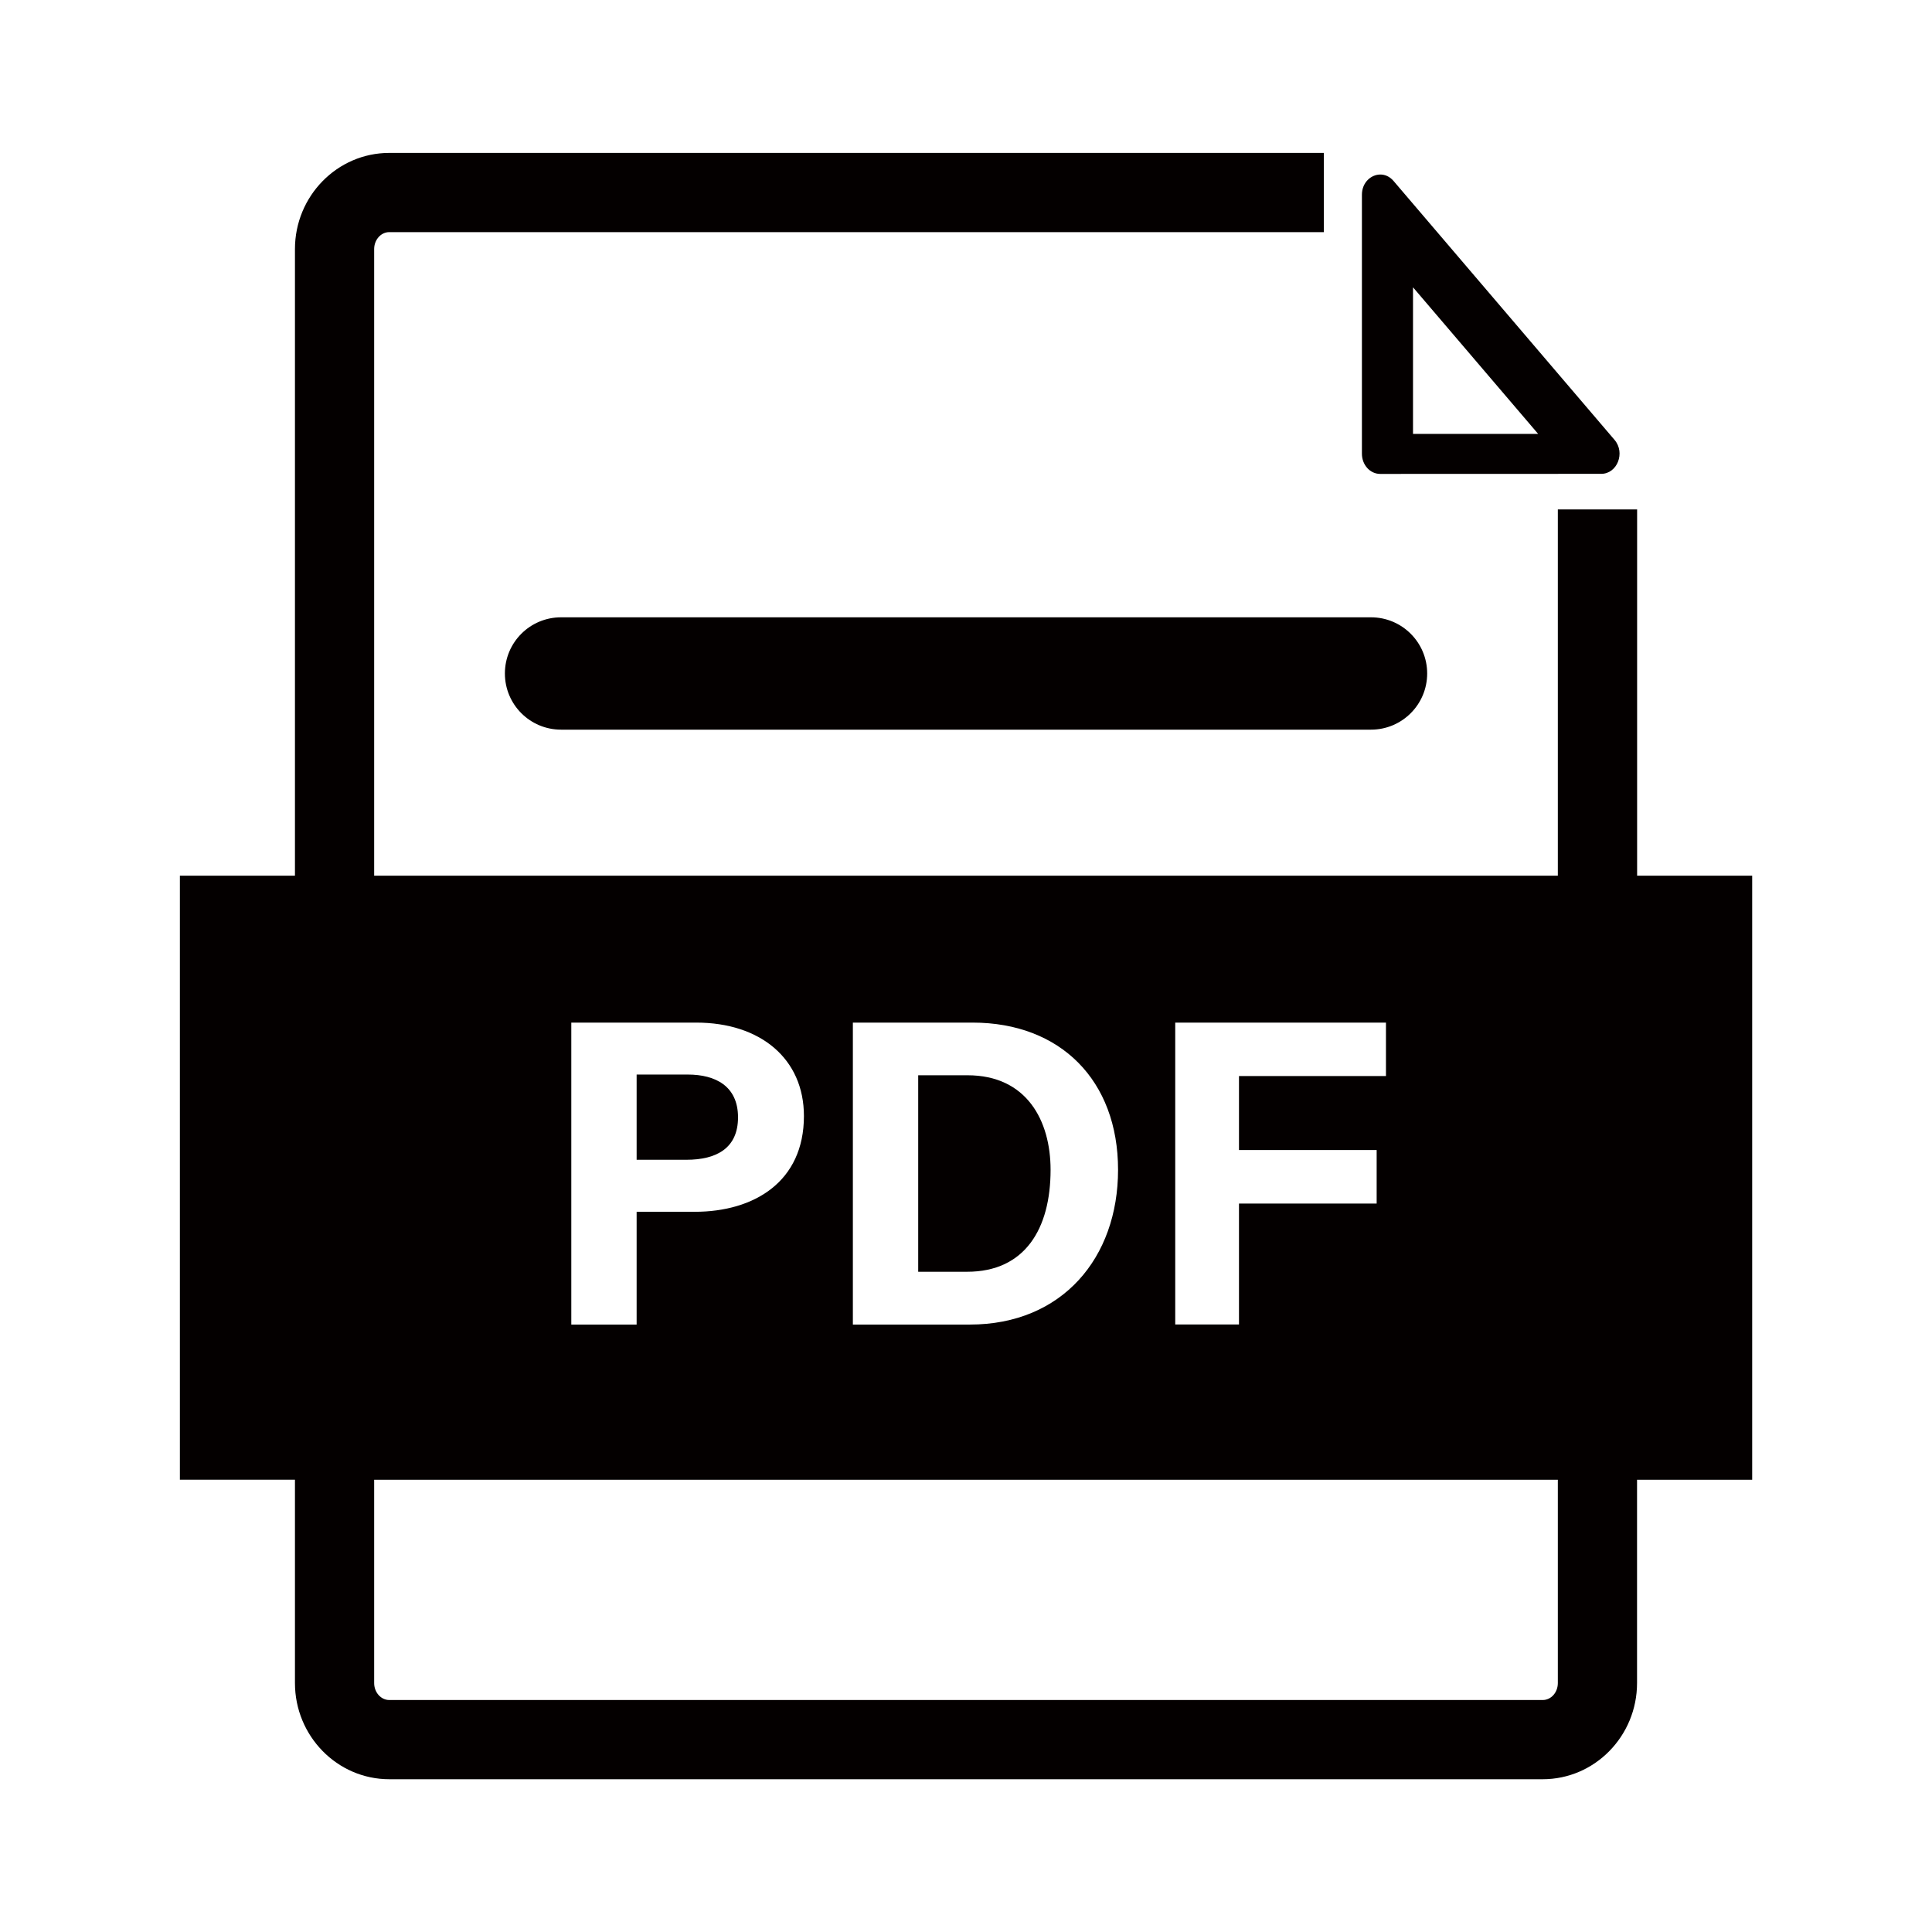 <svg width="27" height="27" viewBox="0 0 27 27" fill="none" xmlns="http://www.w3.org/2000/svg">
<path d="M19.288 6.623L22.377 6.622C22.601 6.622 22.717 6.328 22.564 6.148L19.475 2.529C19.422 2.467 19.356 2.439 19.291 2.439C19.16 2.439 19.033 2.551 19.033 2.721L19.033 6.341C19.033 6.497 19.147 6.623 19.288 6.623ZM19.747 4.015L21.496 6.064L19.747 6.064L19.747 4.015ZM7.841 8.627C7.407 8.627 7.056 8.978 7.056 9.412C7.056 9.846 7.407 10.197 7.841 10.197H19.16C19.593 10.197 19.945 9.846 19.945 9.412C19.945 8.978 19.593 8.627 19.16 8.627H7.841ZM10.314 15.615C10.314 15.179 9.999 15.017 9.612 15.017H8.897V16.208H9.593C10.015 16.208 10.314 16.045 10.314 15.615ZM14.682 16.349C14.682 15.66 14.348 15.027 13.521 15.027H12.832V17.773H13.516C14.325 17.773 14.682 17.171 14.682 16.349Z" fill="#040000"/>
<path d="M22.879 12.238V7.119H21.771V12.238H5.229V3.481C5.229 3.35 5.324 3.244 5.44 3.244H18.501V2.137H5.44C4.713 2.137 4.122 2.74 4.122 3.481V12.238H2.514V20.679H4.122V23.52C4.122 24.262 4.713 24.865 5.44 24.865H21.56C22.287 24.865 22.878 24.262 22.878 23.52V20.68H24.487V12.238H22.879ZM16.424 14.291H19.369V15.038H17.315V16.072H19.239V16.82H17.315V18.51H16.424V14.291ZM11.919 14.291H13.592C14.821 14.291 15.625 15.1 15.625 16.348C15.625 17.578 14.845 18.511 13.554 18.511H11.919V14.291ZM7.984 14.291H9.73C10.626 14.291 11.235 14.795 11.235 15.597C11.235 16.514 10.541 16.935 9.708 16.935H8.897V18.511H7.984V14.291ZM21.771 23.521C21.771 23.652 21.677 23.758 21.56 23.758H5.44C5.324 23.758 5.229 23.652 5.229 23.521V20.68H21.771V23.521Z" fill="#040000"/>
</svg>
